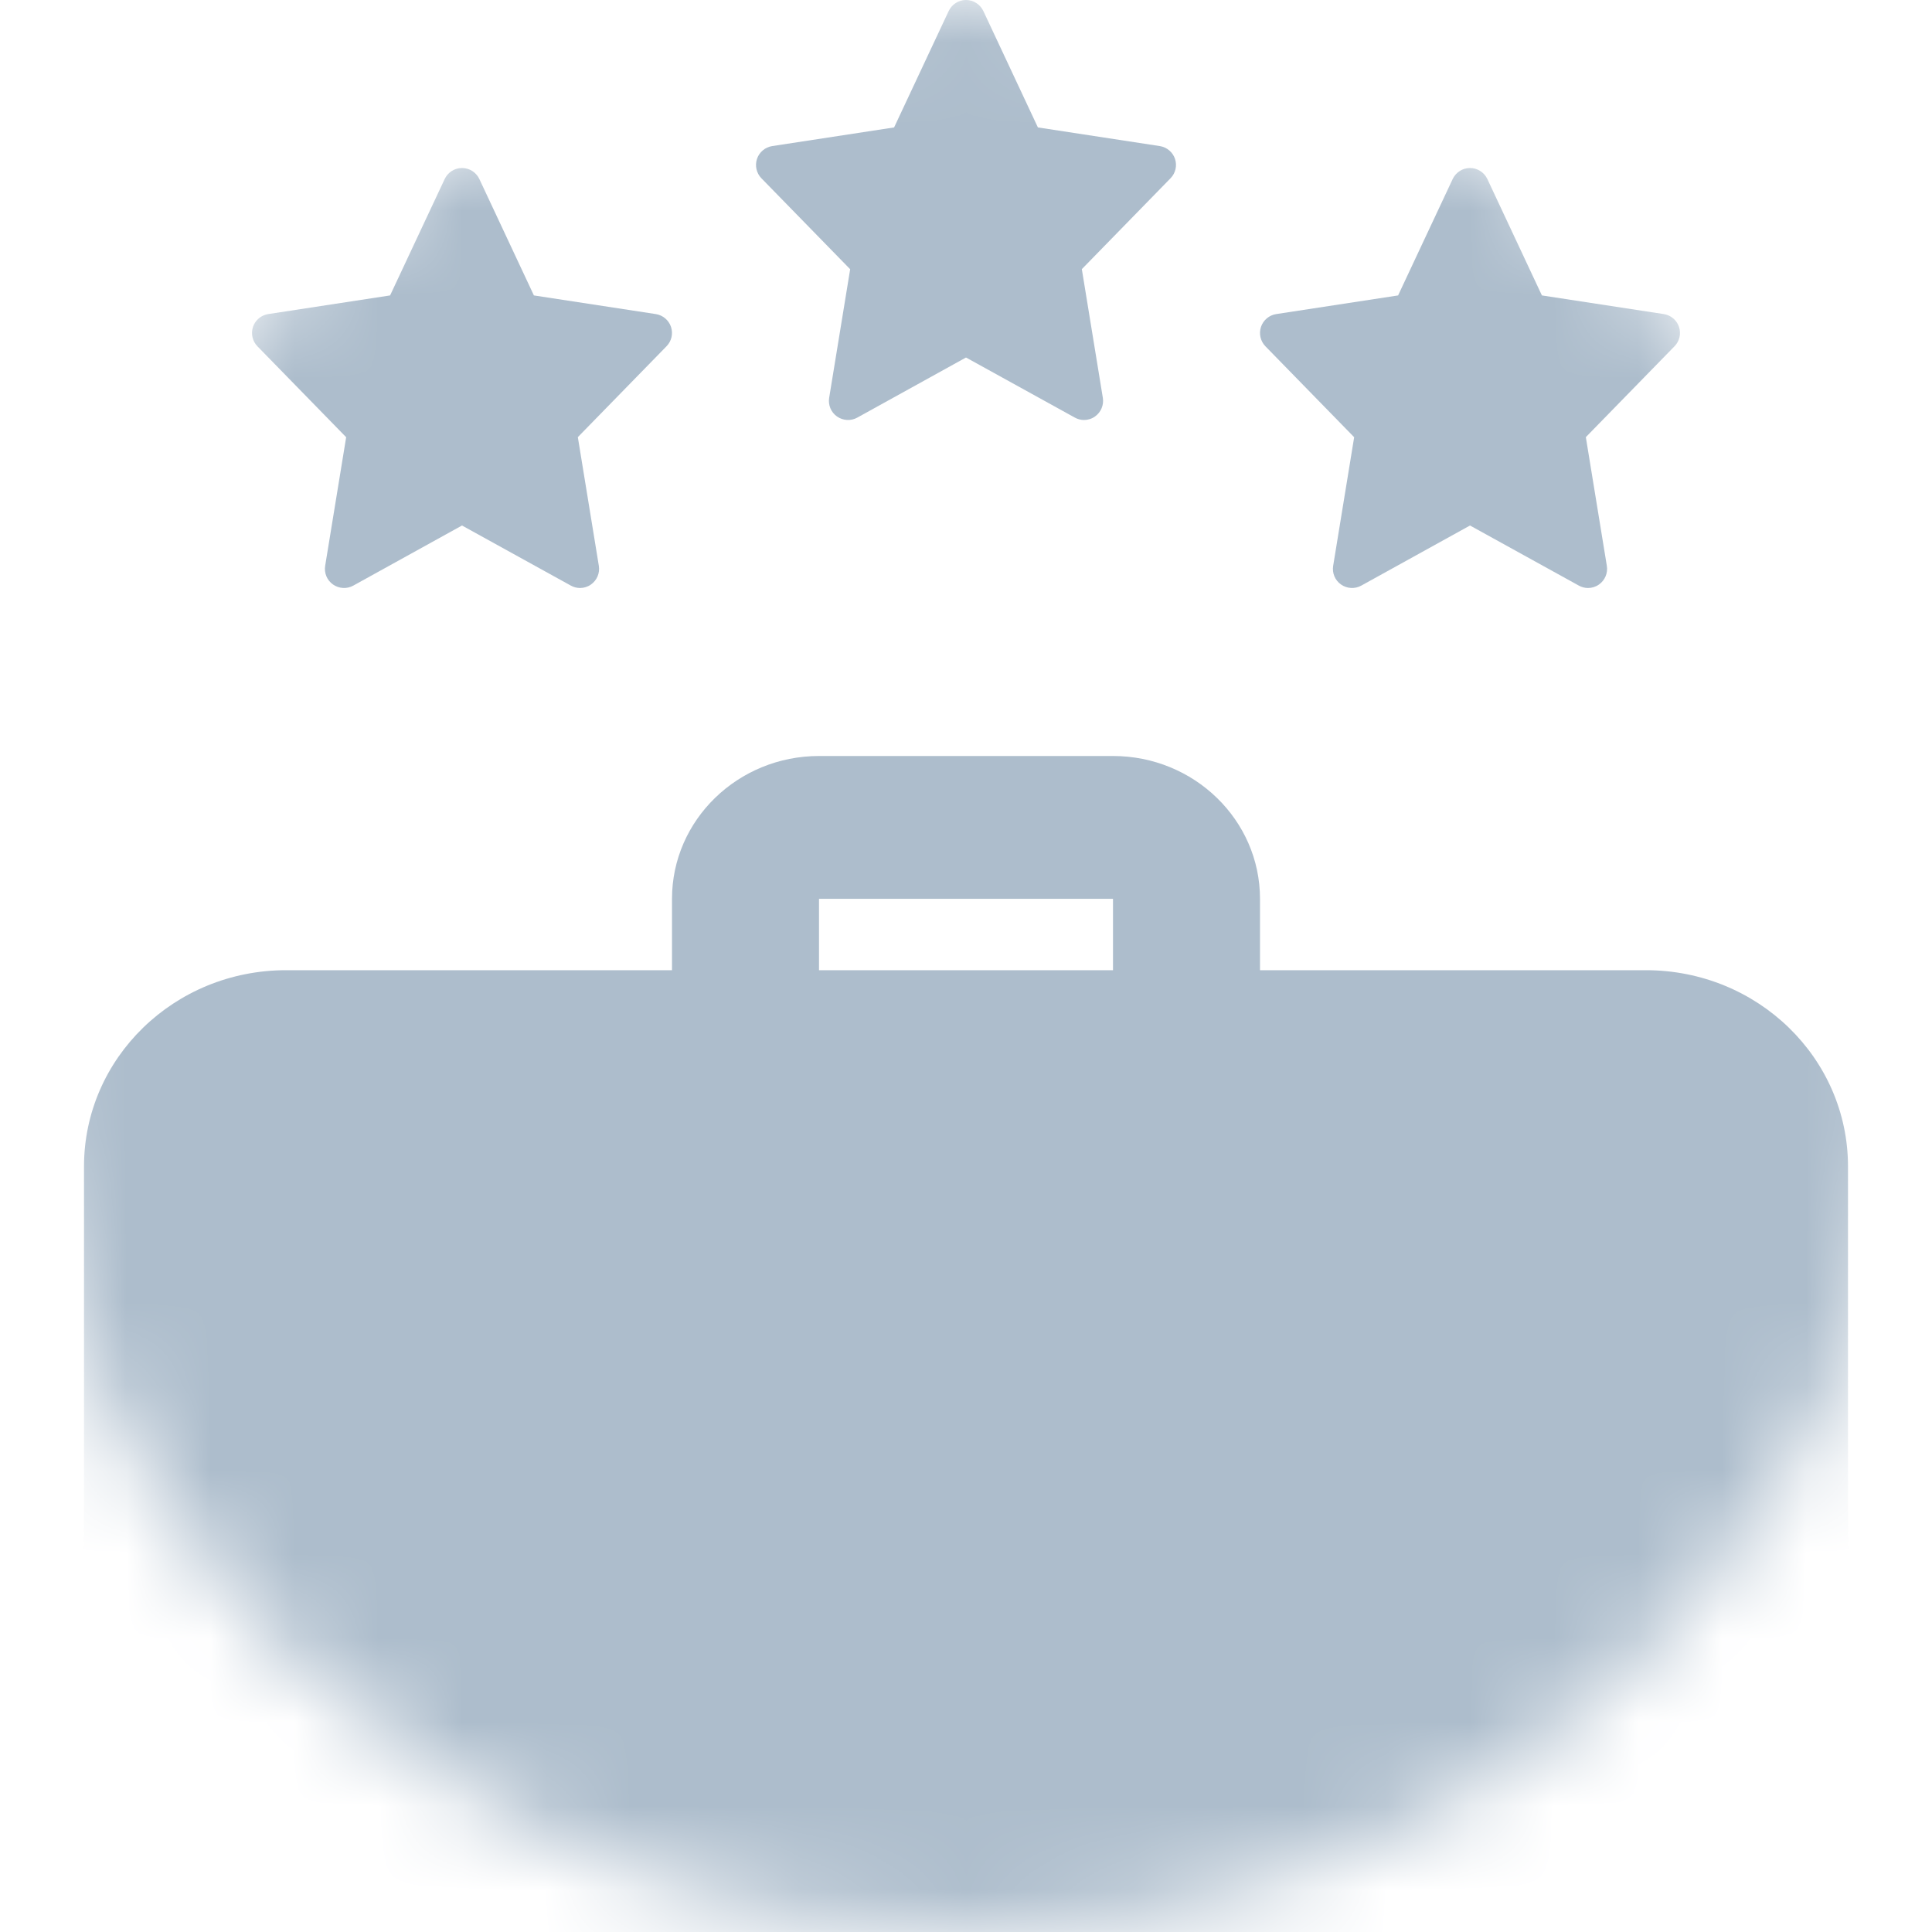 <?xml version="1.0" encoding="UTF-8"?>
<svg width="23px" height="23px" viewBox="0 0 23 23" version="1.1" xmlns="http://www.w3.org/2000/svg" xmlns:xlink="http://www.w3.org/1999/xlink">
    <title>Group 3 Copy 2</title>
    <defs>
        <circle id="path-1" cx="11.5" cy="11.5" r="11.5"></circle>
    </defs>
    <g id="Design" stroke="none" stroke-width="1" fill="none" fill-rule="evenodd">
        <g id="Group-3-Copy-2">
            <mask id="mask-2" fill="white">
                <use xlink:href="#path-1"></use>
            </mask>
            <g id="Oval" fill-rule="nonzero"></g>
            <path d="M7.988,3.891 C7.961,3.811 7.891,3.752 7.807,3.739 L6.356,3.517 L5.706,2.13 C5.668,2.051 5.588,2 5.5,2 C5.412,2 5.332,2.051 5.294,2.131 L4.644,3.517 L3.193,3.739 C3.109,3.752 3.039,3.811 3.012,3.891 C2.985,3.972 3.005,4.061 3.064,4.122 L4.121,5.205 L3.871,6.736 C3.857,6.822 3.893,6.908 3.964,6.958 C4.035,7.008 4.129,7.014 4.205,6.972 L5.5,6.256 L6.795,6.971 C6.829,6.99 6.867,7 6.905,7 C6.951,7 6.997,6.986 7.036,6.958 C7.107,6.908 7.143,6.821 7.129,6.736 L6.879,5.204 L7.935,4.122 C7.995,4.061 8.015,3.972 7.988,3.891 L7.988,3.891 Z" id="Rating_1_-path" fill="#ADBDCC" mask="url(#mask-2)"></path>
            <path d="M19.988,3.891 C19.961,3.811 19.891,3.752 19.807,3.739 L18.356,3.517 L17.706,2.13 C17.668,2.051 17.588,2 17.5,2 C17.412,2 17.332,2.051 17.294,2.131 L16.644,3.517 L15.193,3.739 C15.109,3.752 15.039,3.811 15.012,3.891 C14.985,3.972 15.005,4.061 15.064,4.122 L16.121,5.205 L15.871,6.736 C15.857,6.822 15.893,6.908 15.964,6.958 C16.035,7.008 16.129,7.014 16.205,6.972 L17.5,6.256 L18.795,6.971 C18.829,6.99 18.867,7 18.905,7 C18.951,7 18.997,6.986 19.036,6.958 C19.107,6.908 19.143,6.821 19.129,6.736 L18.879,5.204 L19.935,4.122 C19.995,4.061 20.015,3.972 19.988,3.891 L19.988,3.891 Z" id="Rating_1_-path-Copy" fill="#ADBDCC" mask="url(#mask-2)"></path>
            <path d="M13.988,1.891 C13.961,1.811 13.891,1.752 13.807,1.739 L12.356,1.517 L11.706,0.13 C11.668,0.051 11.588,0 11.5,0 C11.412,0 11.332,0.051 11.294,0.131 L10.644,1.517 L9.193,1.739 C9.109,1.752 9.039,1.811 9.012,1.891 C8.985,1.972 9.005,2.061 9.064,2.122 L10.121,3.205 L9.871,4.736 C9.857,4.822 9.893,4.908 9.964,4.958 C10.035,5.008 10.129,5.014 10.205,4.972 L11.5,4.256 L12.795,4.971 C12.829,4.99 12.867,5 12.905,5 C12.951,5 12.997,4.986 13.036,4.958 C13.107,4.908 13.143,4.821 13.129,4.736 L12.879,3.204 L13.935,2.122 C13.995,2.061 14.015,1.972 13.988,1.891 L13.988,1.891 Z" id="Rating_1_-path-Copy-2" fill="#ADBDCC" mask="url(#mask-2)"></path>
            <g id="suitcase" mask="url(#mask-2)" fill="#ADBDCC" fill-rule="nonzero">
                <g transform="translate(1, 9)" id="Path">
                    <path d="M13.125,3.825 C12.642,3.825 12.25,3.444 12.25,2.975 L12.25,1.7 L8.75,1.7 L8.75,2.975 C8.75,3.444 8.358,3.825 7.875,3.825 C7.392,3.825 7,3.444 7,2.975 L7,1.7 C7,0.762 7.785,0 8.75,0 L12.25,0 C13.215,0 14,0.762 14,1.7 L14,2.975 C14,3.444 13.608,3.825 13.125,3.825 Z"></path>
                    <path d="M21,4.888 L21,19.834 L10.71,23.166 C10.64,23.192 10.57,23.2 10.5,23.2 C10.43,23.2 10.36,23.192 10.29,23.166 L0,19.834 L0,4.888 C0,3.595 1.076,2.55 2.406,2.55 L18.594,2.55 C19.924,2.55 21,3.595 21,4.888 Z"></path>
                </g>
            </g>
        </g>
    </g>
</svg>